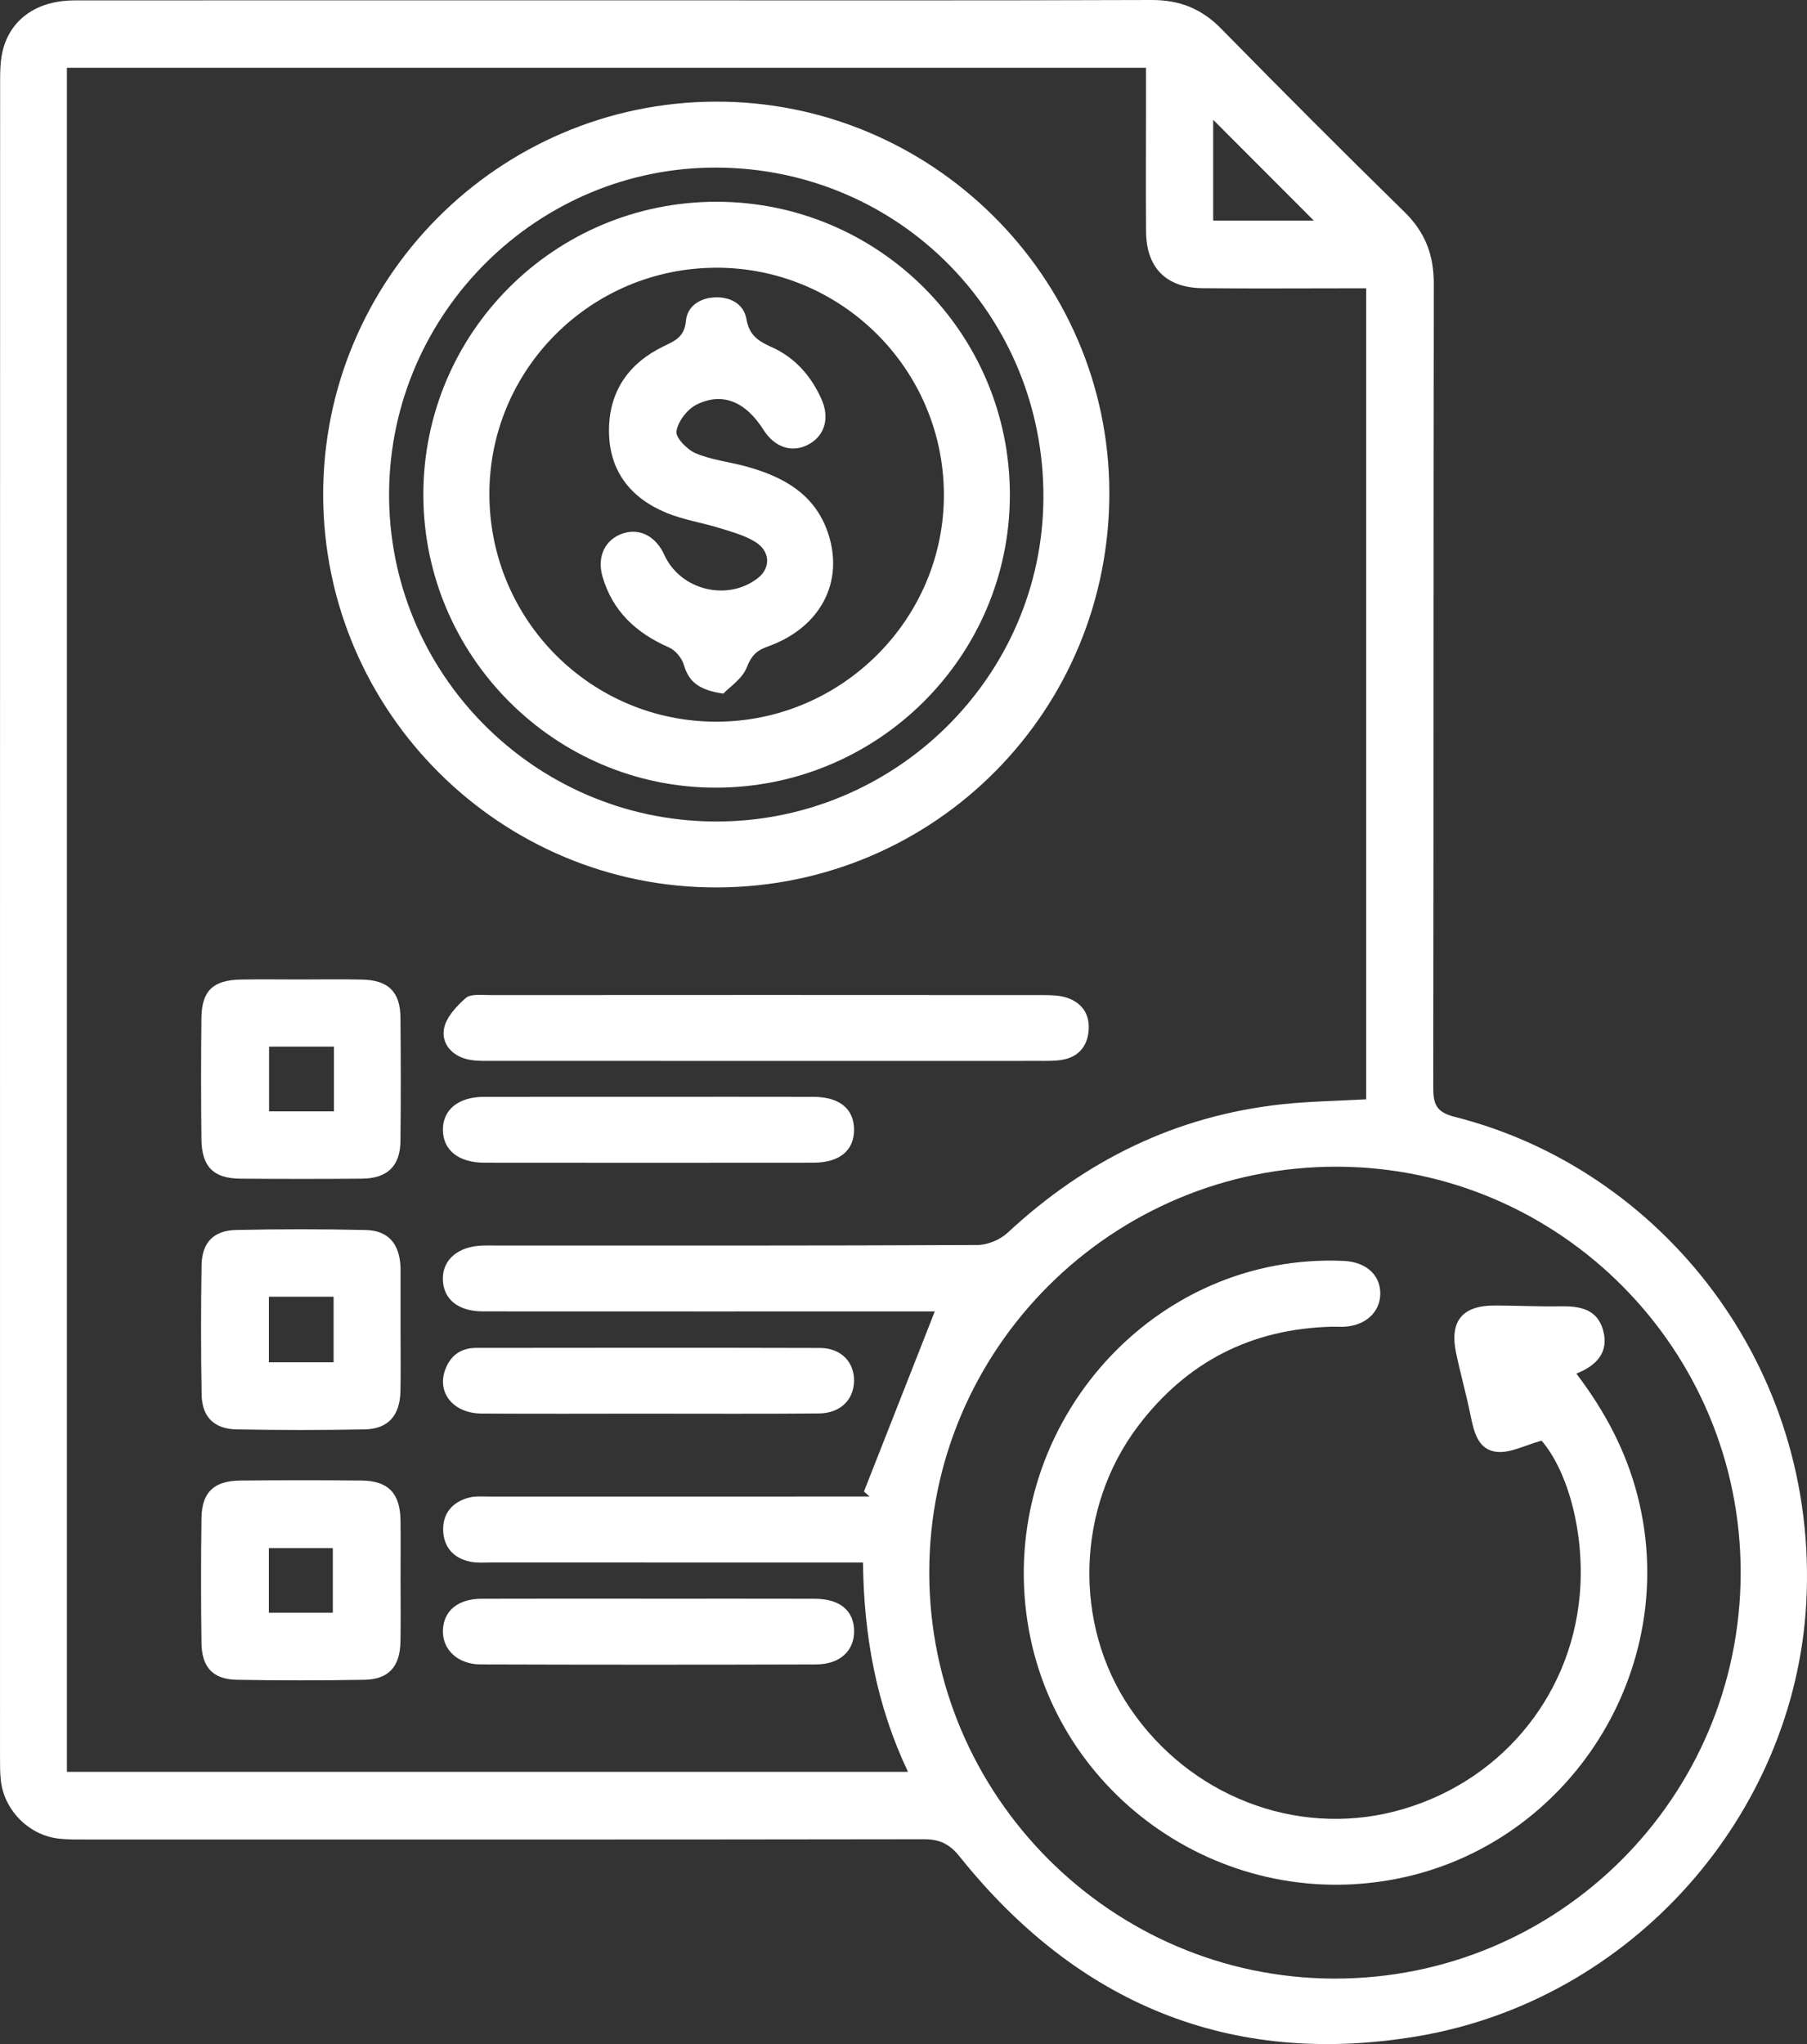 <svg xmlns="http://www.w3.org/2000/svg" id="Layer_1" data-name="Layer 1" viewBox="112.19 68.24 782.12 884.46">
  <rect x="112.19" y="68.24" width="782.12" height="884.46" fill="#333333" stroke="none"/>
  <defs>
    <style>
      .cls-1 {
        fill: #fff;
        stroke-width: 0px;
      }
    </style>
  </defs>
  <path class="cls-1" d="m378.84,68.38c77.25,0,154.5.14,231.76-.14,12.15-.04,21.64,3.74,30.13,12.39,26.23,26.72,52.68,53.22,79.43,79.41,8.94,8.75,12.64,18.64,12.62,31.01-.19,115.9-.06,231.8-.24,347.7-.01,7.13,1.23,10.71,9.23,12.73,89.38,22.52,157.8,107.83,152.22,210.3-4.99,91.66-75.35,172.22-169.03,187.66-80.53,13.28-146.5-14.33-197.39-77.85-4.4-5.49-8.64-7.54-15.51-7.53-120.63.19-241.26.14-361.9.12-4.16,0-8.34.08-12.46-.37-12.92-1.42-23.66-12.18-25.14-25.09-.37-3.24-.36-6.53-.36-9.79-.01-241.61-.02-483.22.04-724.82,0-5.01.04-10.24,1.39-14.99,3.74-13.18,15.22-20.7,30.79-20.71,78.14-.04,156.29-.02,234.43-.02h0Zm-237.69,766.53h364.04c-13.73-29.01-19.09-58.87-19.48-90.59h-10.29c-50.22,0-100.44,0-150.66-.01-2.97,0-6.02.26-8.89-.31-7.3-1.45-11.65-6.26-11.86-13.59-.22-7.38,4.03-12.32,11.17-14.17,2.81-.73,5.9-.44,8.87-.44,51.71-.02,103.41-.02,155.12-.02h9.42l-2.46-2.16c10.22-25.97,20.43-51.94,30.66-77.93h-8.33c-62.4,0-124.81.02-187.21-.02-10.71,0-17.11-5.2-17.38-13.71-.27-8.68,6.65-14.54,17.48-14.79,2.08-.05,4.16,0,6.24,0,69.24,0,138.48.1,207.71-.23,4.39-.02,9.76-2.28,13.01-5.29,33.69-31.34,72.92-50.66,118.83-55.61,11.99-1.29,24.09-1.44,36.38-2.13V192.99h-10.32c-20.21,0-40.42.16-60.62-.06-15.67-.17-24.22-8.87-24.34-24.42-.13-16.64-.03-33.29-.03-49.93v-21.01H141.15v737.34Zm724.45-85.92c.2-96.7-78.07-175.61-174.5-175.93-97.39-.32-176.8,78.66-176.7,175.76.1,96.41,78.85,175.32,175.2,175.54,97.02.22,175.8-78.28,176-175.38h0ZM637.29,120.08v43.61h43.56"/>
  <path class="cls-1" d="m421.79,112.22c93.4-.35,170.12,75.52,170.55,168.66.43,94.58-75.17,170.98-169.57,171.35-93.73.37-170.39-75.75-170.7-169.48-.3-93.66,75.85-170.18,169.72-170.53h0Zm.94,28.54c-77.54-.48-141.48,62.68-142.13,140.38-.66,78.04,62.56,142.05,140.78,142.56,77.89.5,141.99-62.44,142.43-139.87.45-79-62.24-142.58-141.08-143.07h0Z"/>
  <path class="cls-1" d="m443.16,527.29c-39.18,0-78.37.01-117.55-.02-3.55,0-7.2.14-10.64-.57-7.01-1.46-11.72-6.71-10.63-13.22.83-4.93,5.37-9.82,9.43-13.39,2.16-1.9,6.81-1.28,10.33-1.28,79.85-.06,159.71-.06,239.56,0,3.52,0,7.26.07,10.52,1.2,6.65,2.3,9.89,7.52,9.17,14.54-.67,6.58-4.49,10.97-11.09,12.2-3.46.64-7.09.52-10.65.53-39.48.03-78.96.02-118.44.02h0Z"/>
  <path class="cls-1" d="m285.56,751.9c0,8.91.13,17.82-.04,26.73-.2,10.78-5.12,16.26-15.62,16.44-18.4.32-36.82.33-55.22,0-10.21-.18-15.12-5.33-15.27-15.74-.26-18.11-.27-36.23,0-54.34.16-11.1,5.44-16.03,16.8-16.13,17.52-.16,35.04-.17,52.55,0,11.48.12,16.61,5.51,16.78,17.2.12,8.61.02,17.22.02,25.84h0Zm-29.32,14.16v-27.95h-27.68v27.95h27.68Z"/>
  <path class="cls-1" d="m285.56,644.31c0,8.61.13,17.23-.04,25.84-.21,10.62-5.32,16.4-15.6,16.59-18.41.33-36.83.33-55.23,0-9.76-.17-15.04-5.35-15.22-14.96-.34-18.71-.33-37.43-.03-56.13.16-9.75,5.2-15.01,14.96-15.21,18.7-.4,37.42-.41,56.12.02,9.84.23,14.65,6.07,15.04,16.24.01.3,0,.59,0,.89v26.73h0Zm-28.98-14.99h-28.01v28.37h28.01v-28.37Z"/>
  <path class="cls-1" d="m242.3,492.05c8.91,0,17.82-.16,26.72.05,11.26.27,16.39,5.3,16.5,16.41.17,17.82.19,35.64,0,53.45-.12,10.87-5.65,16.18-16.75,16.28-17.52.15-35.03.14-52.55,0-11.61-.09-16.7-5.15-16.84-16.98-.2-17.52-.21-35.04,0-52.56.14-11.79,5.04-16.41,17.09-16.62,8.61-.15,17.22-.03,25.83-.03h0Zm14.42,29.07h-28.07v27.99h28.07v-27.99Z"/>
  <path class="cls-1" d="m392.87,542.81c23.75,0,47.5-.04,71.25.02,11.39.02,17.68,5.13,17.73,14.16.05,9.04-6.26,14.32-17.56,14.34-47.5.05-95,.05-142.49,0-11.14-.01-17.85-5.44-17.91-14.17-.06-8.75,6.7-14.3,17.74-14.32,23.75-.06,47.5-.02,71.25-.02h0Z"/>
  <path class="cls-1" d="m392.74,679.91c-24.04,0-48.09.13-72.13-.04-12.15-.08-19.33-8.89-15.77-18.84,2.26-6.31,6.88-9.57,13.52-9.57,49.57-.05,99.15-.11,148.72.03,9.09.02,14.89,6.07,14.77,14.29-.12,8.14-5.96,13.96-15.2,14.05-24.64.23-49.28.08-73.91.09h0Z"/>
  <path class="cls-1" d="m393.56,759.99c23.74,0,47.49-.05,71.23.02,10.85.03,16.93,5.05,17.08,13.77.15,8.7-6.06,14.62-16.52,14.65-48.38.15-96.76.15-145.13-.01-10.06-.03-16.73-6.62-16.32-14.99.4-8.27,6.54-13.38,16.66-13.42,24.34-.09,48.68-.03,73.01-.03h-.01Z"/>
  <path class="cls-1" d="m779.43,691.6c-7.15,1.96-13.35,5.38-19.2,4.86-8.36-.75-10.1-8.71-11.58-15.97-1.84-9.01-4.34-17.88-6.23-26.87-2.88-13.71,2.67-20.5,16.64-20.49,9.5,0,19.01.51,28.51.34,8.32-.14,15.9,1.11,18.46,10.27,2.62,9.39-2.46,15.23-11.55,18.85,12.43,16.32,21.6,33.65,26.56,53.14,18.98,74.47-29.33,150.95-104.72,165.53-76.64,14.82-150.28-38.19-159.94-115.13-10.39-82.77,55.77-156.07,137.46-152.3,9.71.45,15.97,6.18,15.77,14.44-.19,7.83-6.46,13.54-15.49,14.03-1.78.1-3.56-.04-5.35,0-34.94.82-63.06,15.26-84.04,43.05-26.81,35.49-28.03,85.69-3.47,121.95,25.64,37.85,71.37,55.74,114.42,44.76,44.46-11.34,76.3-48.52,80.27-93.77,2.29-26.05-4.87-53.08-16.52-66.7h0Z"/>
  <path class="cls-1" d="m295.42,282.41c-.06-70.14,56.74-126.91,126.95-126.87,70.15.04,127.05,56.98,126.92,127.01-.13,69.89-57.3,126.61-127.51,126.5-69.54-.1-126.29-56.99-126.35-126.65h0Zm126.95-98.32c-54.54-.02-98.74,44.26-98.36,98.54.38,54.22,44.18,97.87,98.22,97.88,54.32,0,98.82-44.55,98.5-98.63-.32-54.01-44.34-97.78-98.36-97.8h0Z"/>
  <path class="cls-1" d="m425.24,368.36c-10.28-1.48-14.88-4.97-17-12.3-.86-2.99-3.66-6.44-6.46-7.66-14.11-6.17-24.45-15.59-28.81-30.69-2.52-8.72,1.19-16.17,8.92-18.69,7.22-2.35,14.18,1.28,17.82,9.29,6.94,15.26,27.17,20.33,40.44,10.12,5.56-4.28,5.6-11.46-.84-15.57-4.62-2.94-10.24-4.44-15.57-6.1-7.62-2.37-15.68-3.57-23.01-6.58-15.64-6.43-24.93-18.18-24.95-35.55-.03-17.11,8.56-29.3,23.8-36.63,4.95-2.38,8.89-4.09,9.5-10.92.57-6.44,6.16-9.98,12.8-10.18,6.64-.2,12.29,3.01,13.39,9.42,1.2,6.96,5.06,9.5,10.8,12.06,10.12,4.5,17.2,12.49,21.7,22.63,3.57,8.05,1.43,15.56-5.33,19.38-7.12,4.02-14.87,1.61-19.77-6.13-7.73-12.2-17.74-16.54-28.98-10.95-4.02,2-8.08,7.28-8.72,11.56-.41,2.81,4.68,7.96,8.38,9.52,6.73,2.85,14.3,3.66,21.44,5.59,16.13,4.36,30.03,11.81,35.78,28.86,7.16,21.25-3.31,41.05-26.11,49.16-4.89,1.74-7.08,3.99-9.04,9.01-1.93,4.94-7.45,8.49-10.17,11.36h-.01Z"/>
</svg>